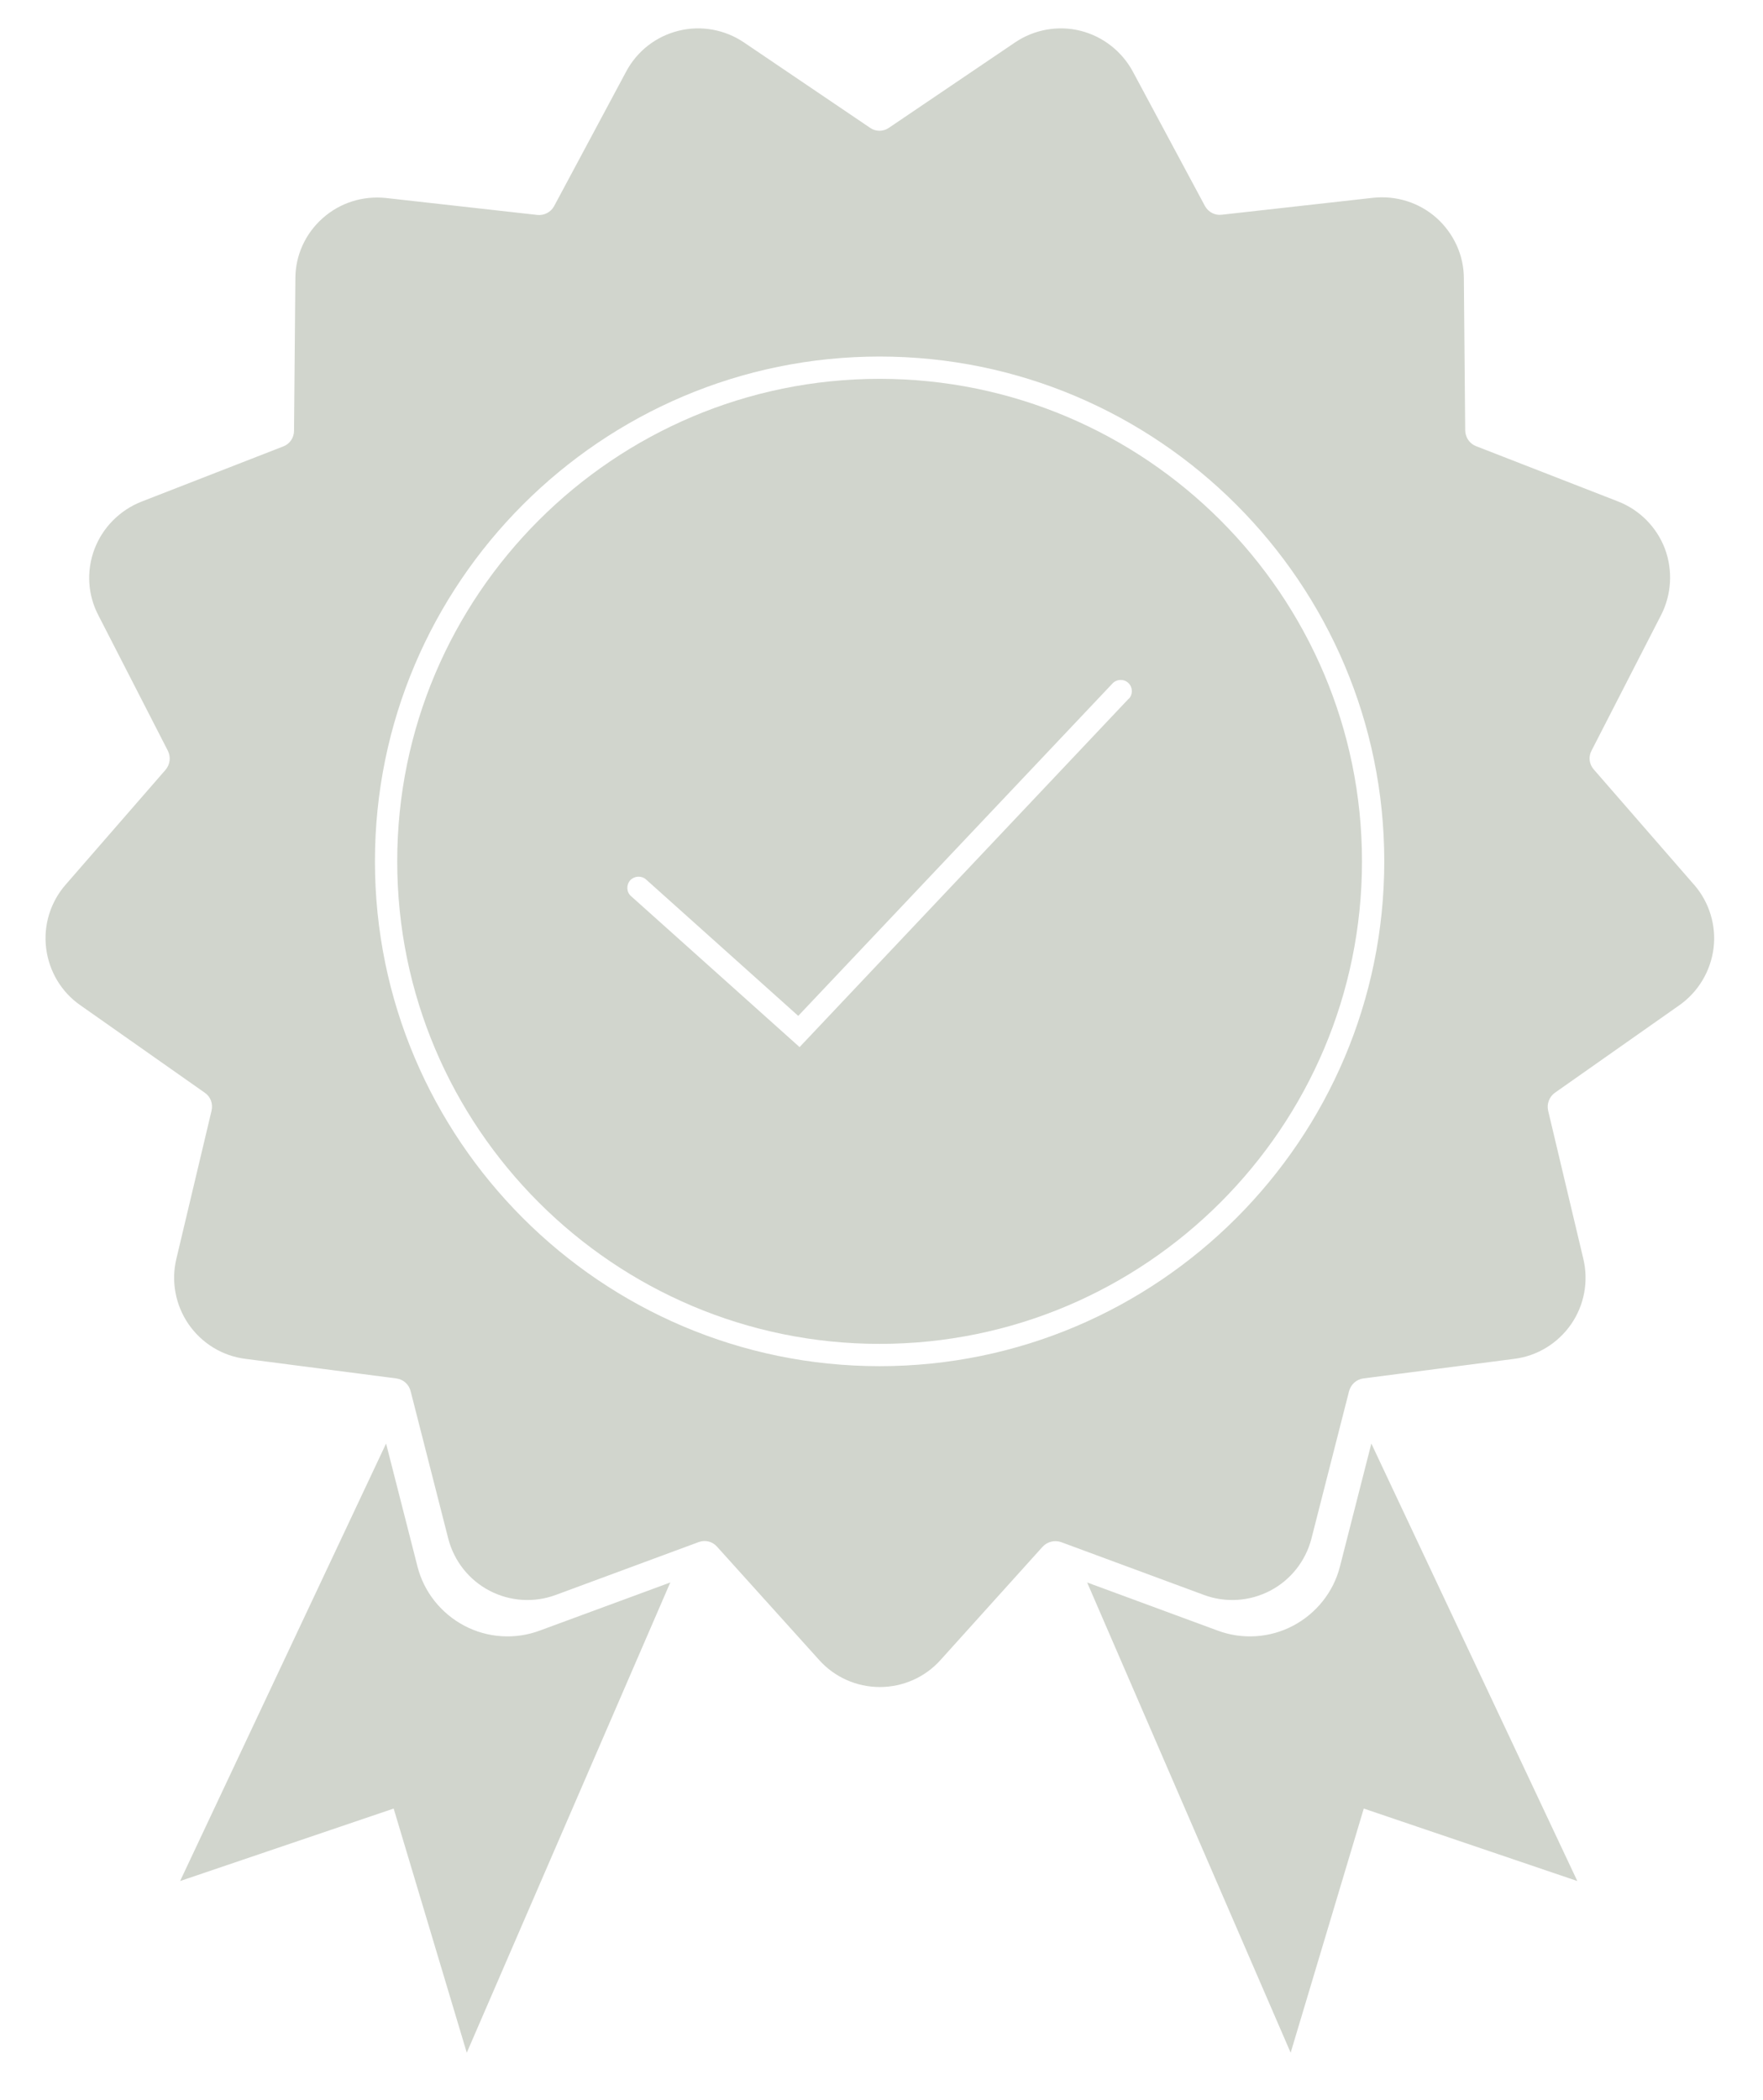 <?xml version="1.0" encoding="UTF-8"?>
<svg id="Layer_1" data-name="Layer 1" xmlns="http://www.w3.org/2000/svg" viewBox="0 0 79.09 94.19">
  <defs>
    <style>
      .cls-1 {
        fill: #d1d5cd;
      }
    </style>
  </defs>
  <g>
    <path class="cls-1" d="M29.45,67.99l.21-.08c-.07.02-.14.04-.21.08Z"/>
    <path class="cls-1" d="M24.21,73.13c-1.1.41-2.34.33-3.38-.22-1.04-.55-1.81-1.51-2.1-2.65l-1.41-5.52-9.24,19.62,9.58-3.25,3.28,10.95,9.13-21.09-5.86,2.16Z"/>
  </g>
  <path class="cls-1" d="M54.63,73.13c1.1.41,2.34.33,3.38-.22,1.04-.55,1.81-1.51,2.1-2.65l1.41-5.52,9.24,19.62-9.58-3.25-3.28,10.95-9.13-21.09,5.86,2.16Z"/>
  <g>
    <path class="cls-1" d="M39.46,16.99c-11.93,0-21.64,9.71-21.64,21.64s9.71,21.64,21.64,21.64,21.64-9.71,21.64-21.64-9.71-21.64-21.64-21.64ZM50.63,31.34l-14.76,15.62-7.56-6.77c-.21-.18-.22-.5-.04-.71.19-.2.5-.22.71-.04l6.83,6.12,14.1-14.91c.19-.2.51-.21.71-.02.2.19.21.51.02.71Z"/>
    <path class="cls-1" d="M75.99,39.67l-4.49-5.16c-.21-.24-.25-.57-.1-.85l3.12-6.08c.47-.92.53-2,.17-2.97-.37-.97-1.13-1.74-2.1-2.12l-6.37-2.48c-.29-.11-.48-.39-.49-.7l-.06-6.83c0-1.04-.46-2.02-1.23-2.71-.78-.69-1.81-1.01-2.84-.9l-6.79.76c-.31.04-.61-.12-.76-.4l-3.23-6.02c-.49-.91-1.35-1.58-2.35-1.83-1-.25-2.07-.06-2.93.52l-5.66,3.83c-.26.18-.6.18-.85,0l-5.66-3.83c-.86-.58-1.93-.77-2.93-.52-1.01.25-1.86.91-2.35,1.83l-3.23,6.03c-.15.28-.45.43-.75.4l-6.79-.76c-1.04-.11-2.06.21-2.84.9-.78.69-1.23,1.67-1.23,2.71l-.06,6.83c0,.31-.19.59-.48.7l-6.37,2.48c-.96.38-1.73,1.15-2.1,2.12-.37.97-.31,2.05.17,2.97l3.12,6.08c.14.28.1.61-.1.85l-4.49,5.16c-.68.78-1,1.82-.87,2.85s.68,1.96,1.53,2.55l5.59,3.93c.26.18.37.49.3.8l-1.58,6.65c-.24,1.01-.04,2.07.55,2.93.59.85,1.51,1.42,2.54,1.55l6.78.88c.31.04.56.26.64.57l1.69,6.62c.26,1,.93,1.85,1.85,2.33.92.48,2,.55,2.97.19l6.41-2.37c.3-.11.62-.03.83.21l4.58,5.08c.69.77,1.68,1.21,2.72,1.21s2.03-.44,2.72-1.21l4.58-5.08c.21-.23.54-.31.83-.21l6.41,2.37c.97.36,2.05.29,2.97-.19.92-.48,1.59-1.33,1.85-2.33l1.69-6.62c.08-.3.33-.53.64-.57l6.78-.88c1.03-.13,1.95-.7,2.54-1.55.59-.85.79-1.92.55-2.93l-1.58-6.65c-.07-.3.05-.62.3-.8l5.59-3.93c.85-.6,1.4-1.53,1.53-2.55s-.19-2.07-.87-2.85ZM39.46,61.27c-12.48,0-22.64-10.16-22.64-22.64s10.16-22.64,22.64-22.64,22.64,10.16,22.64,22.64-10.16,22.64-22.64,22.64Z"/>
  </g>
</svg>